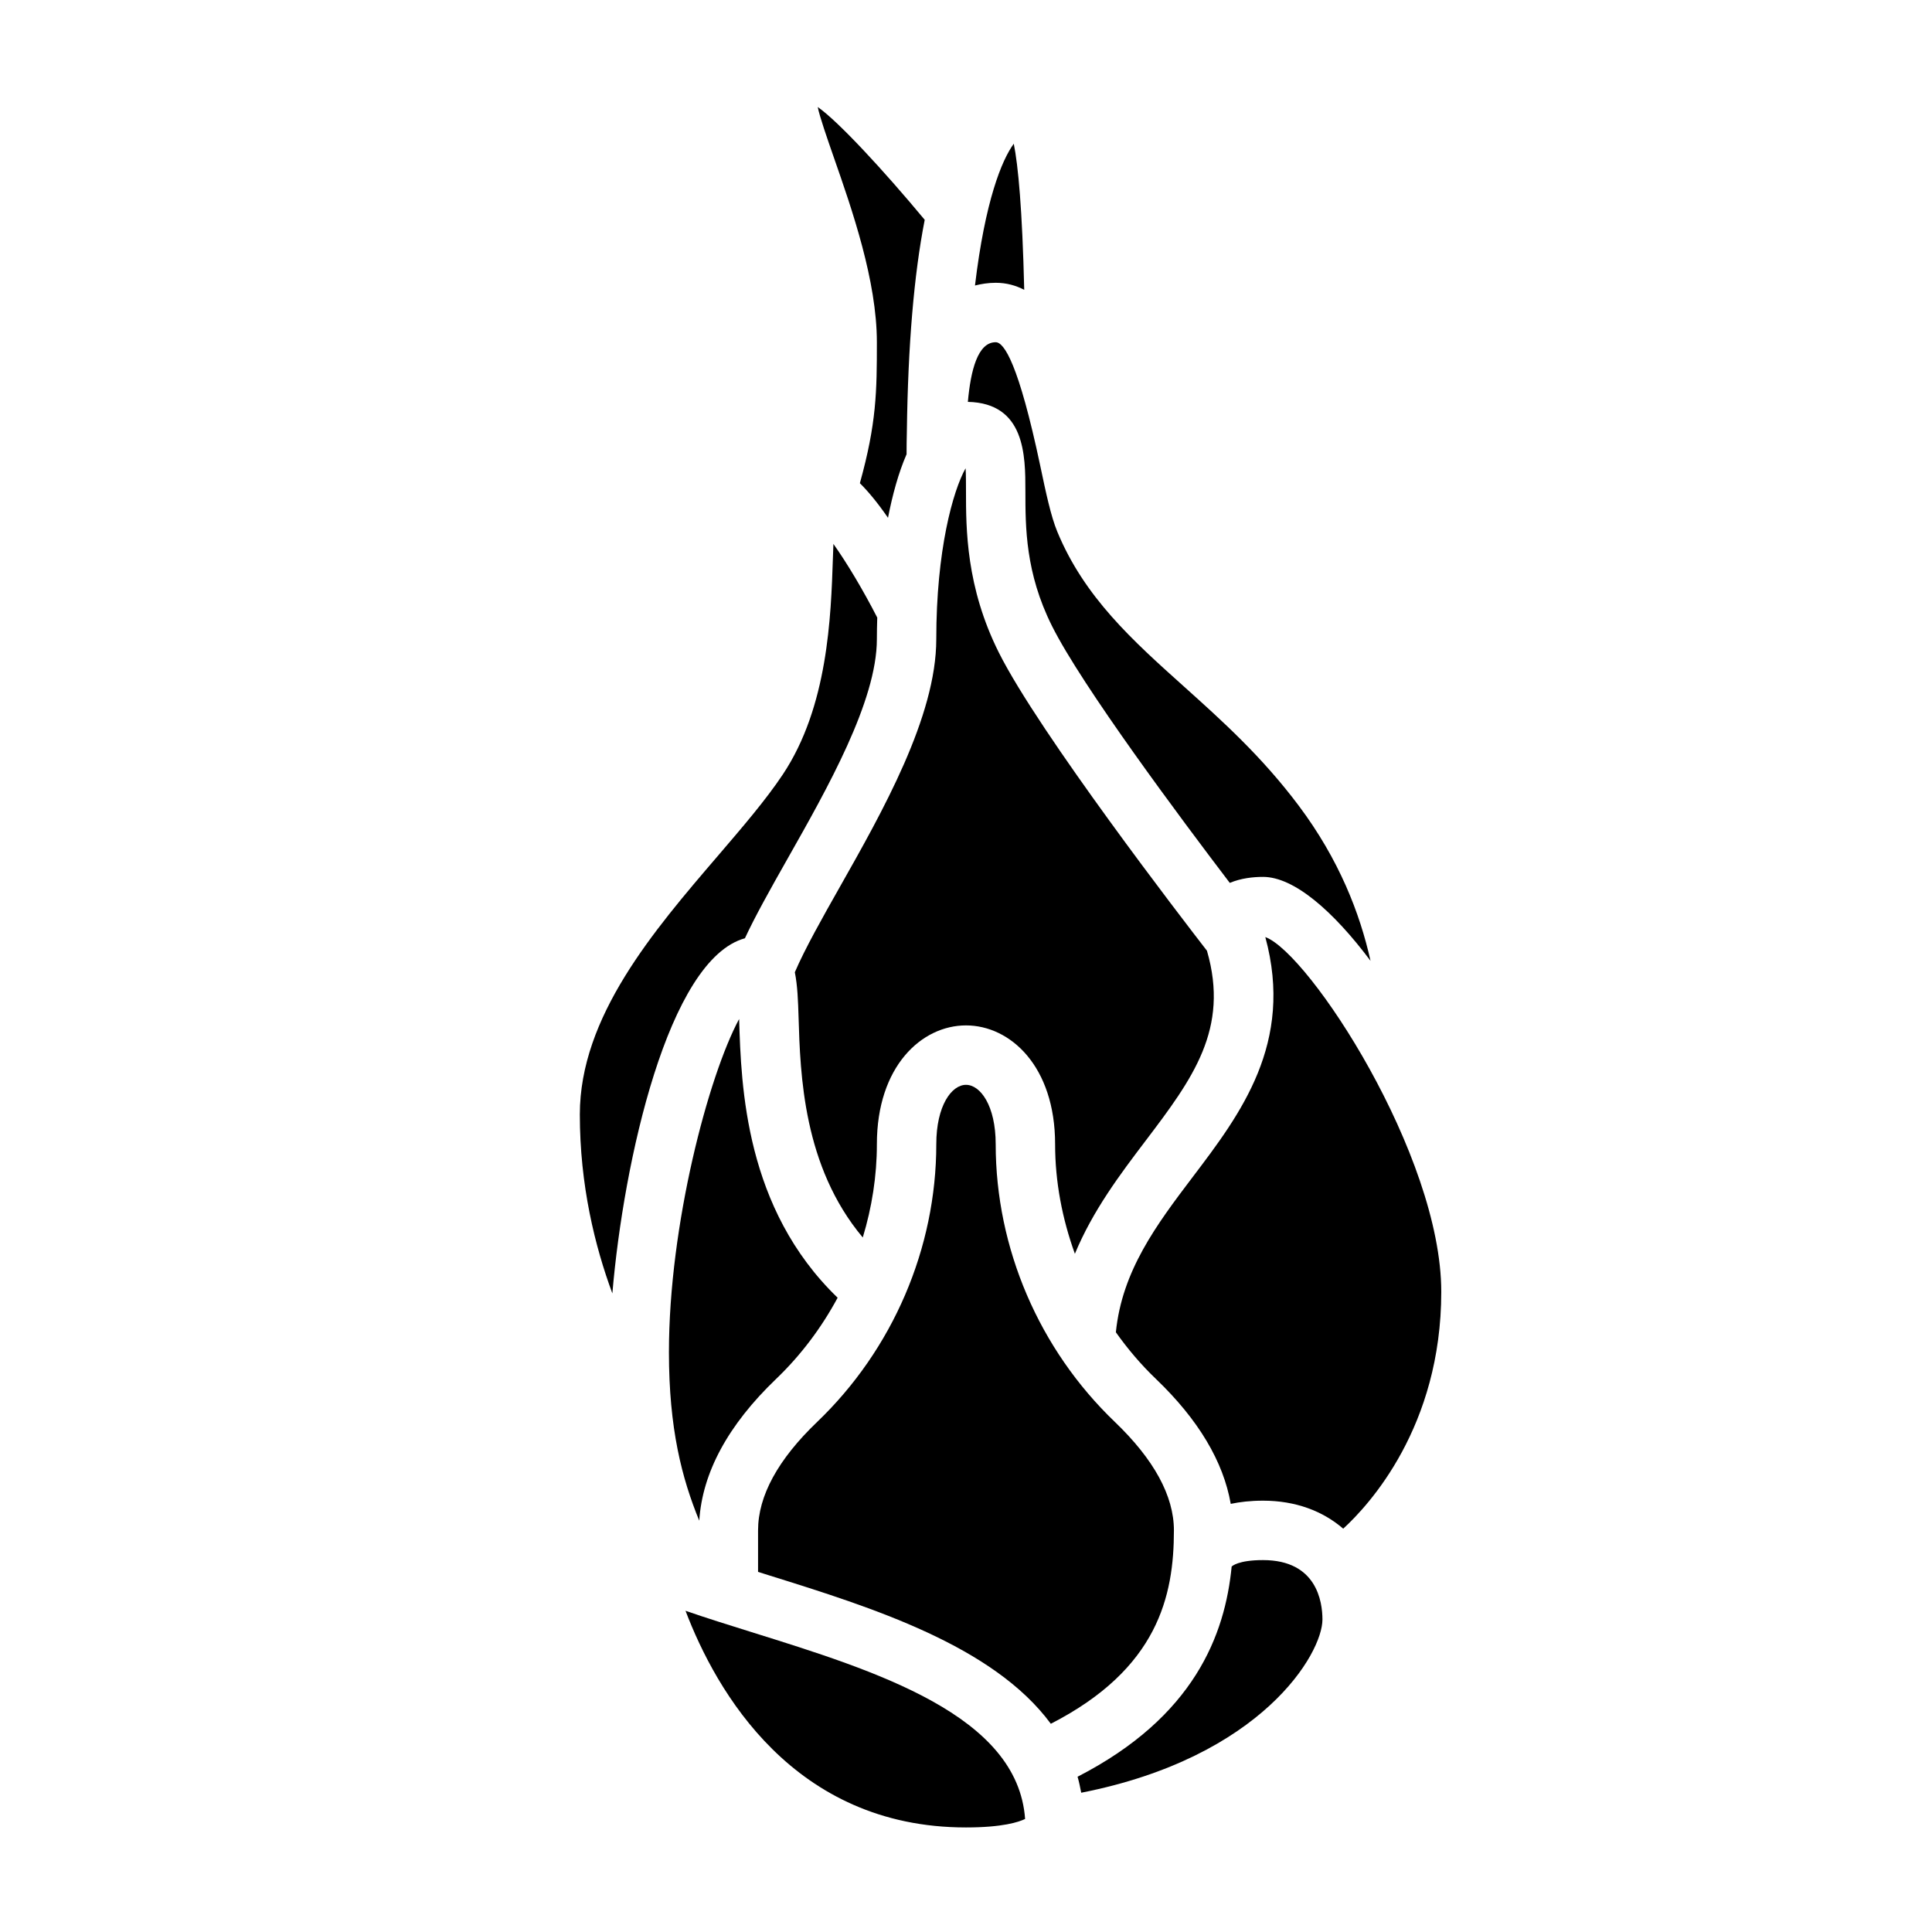 <?xml version="1.0" encoding="UTF-8"?>
<!-- Uploaded to: ICON Repo, www.svgrepo.com, Generator: ICON Repo Mixer Tools -->
<svg fill="#000000" width="800px" height="800px" version="1.1" viewBox="144 144 512 512" xmlns="http://www.w3.org/2000/svg">
 <g>
  <path d="m354.64 401.66c0.715 3.543 0.859 7.676 0.984 11.777 0.457 15.375 1.219 39.668 17.02 58.512 2.422-7.984 3.738-16.305 3.738-24.719 0-20.672 11.879-31.488 23.617-31.488s23.617 10.816 23.617 31.488c0 9.949 1.883 19.758 5.242 29.039 4.746-11.453 11.98-21.051 18.695-29.898 12.508-16.484 22.316-29.676 16.305-50.414-6.117-7.894-44.492-57.711-55.16-79.035-8.699-17.402-8.699-32.73-8.699-42.875 0-1.867 0-4.125-0.102-5.953-3.348 5.961-7.773 21.703-7.773 45.312 0 20.516-14.266 45.695-25.719 65.93-4.242 7.484-9.152 16.199-11.766 22.324z"/>
  <path d="m376.38 234.69c0 13.027-0.078 21.434-4.504 37.359 2.18 2.164 4.644 5.102 7.453 9.172 1.195-6.117 2.785-11.941 4.922-16.84 0-1.906 0.023-3.953 0.078-6.102 0.301-22.758 1.875-41.461 4.731-56.023-10.816-13.027-22.984-26.176-28.348-29.891 0.465 2.457 2.551 8.438 4.258 13.344 4.82 13.793 11.41 32.676 11.41 48.98z"/>
  <path d="m415.74 274.05c0 9.691 0 21.758 7.047 35.84 7.988 15.988 34.289 51.238 47.121 68.086 2.969-1.25 6.195-1.59 8.809-1.59 8.188 0 18.547 8.98 28.488 22.246-2.824-12.625-8.312-26.828-19.043-41.141-9.801-13.059-20.301-22.484-30.457-31.605-13.531-12.137-26.316-23.609-33.496-40.949-1.715-4.133-3.023-10.336-4.535-17.516-5.719-27.047-9.578-32.73-11.805-32.73-4.754 0-6.629 7.469-7.375 15.809 15.184 0.328 15.246 14.262 15.246 23.551z"/>
  <path d="m341.41 392.65c2.66-5.715 6.453-12.531 11.297-21.074 10.551-18.629 23.672-41.797 23.672-58.172 0-1.812 0.039-3.746 0.102-5.731-3.754-7.328-8.062-14.523-11.617-19.523-0.047 1.227-0.094 2.465-0.133 3.644-0.52 15.727-1.324 39.516-13.289 57.465-4.481 6.723-10.613 13.863-17.09 21.426-17.195 20.039-36.691 42.766-36.691 68.672 0 18.781 4.016 34.984 8.621 47.414 2.957-34.984 14.82-88.539 35.129-94.121z"/>
  <path d="m415.43 220.81c-0.52-21.5-1.605-32.93-2.769-38.723-3.172 4.328-7.59 15.082-10.281 37.574 1.684-0.418 3.481-0.719 5.496-0.719 2.832 0 5.312 0.699 7.555 1.867z"/>
  <path d="m343.17 576.53c-6.078-1.898-12.004-3.754-17.5-5.652 8.082 21.25 28.559 57.414 74.328 57.414 9.754 0 14.027-1.449 15.664-2.25-1.945-27.477-39.367-39.176-72.492-49.512z"/>
  <path d="m479.32 392.33c7.66 28.117-6.59 46.902-19.215 63.551-9.684 12.77-18.766 24.93-20.387 41.188 3.141 4.418 6.66 8.582 10.621 12.367 11.266 10.793 17.863 21.898 19.82 33.102 2.445-0.512 5.25-0.844 8.562-0.844 8.613 0 15.84 2.746 21.246 7.422 6.801-6.227 25.984-26.945 25.984-62.777 0-36.266-35.051-89.781-46.633-94.008z"/>
  <path d="m478.72 557.44c-6.59 0-8.203 1.621-8.219 1.637l-0.094 0.039c-1.754 18.09-9.887 39.848-40.84 55.734 0.402 1.371 0.684 2.801 0.969 4.242 47.922-9.422 63.926-36.902 63.926-45.906 0-4.738-1.531-15.746-15.742-15.746z"/>
  <path d="m455.1 549.57c0-9.117-5.266-18.789-15.656-28.75-20.066-19.215-31.574-46.035-31.574-73.586 0-10.227-4.062-15.742-7.871-15.742s-7.871 5.519-7.871 15.742c0 27.551-11.508 54.371-31.574 73.594-10.395 9.953-15.66 19.625-15.66 28.742v10.996c1 0.316 1.969 0.621 2.977 0.938 27.262 8.508 59.332 18.602 74.609 39.312 28.418-14.562 32.621-33.895 32.621-51.246z"/>
  <path d="m349.66 509.45c6.598-6.32 12.059-13.625 16.32-21.539-24.52-23.648-25.559-55.906-26.105-73.863-8.148 15.148-18.602 54.613-18.602 88.289 0 20.293 3.434 33.441 8.039 44.664 0.809-12.711 7.598-25.332 20.348-37.551z"/>
 </g>
</svg>